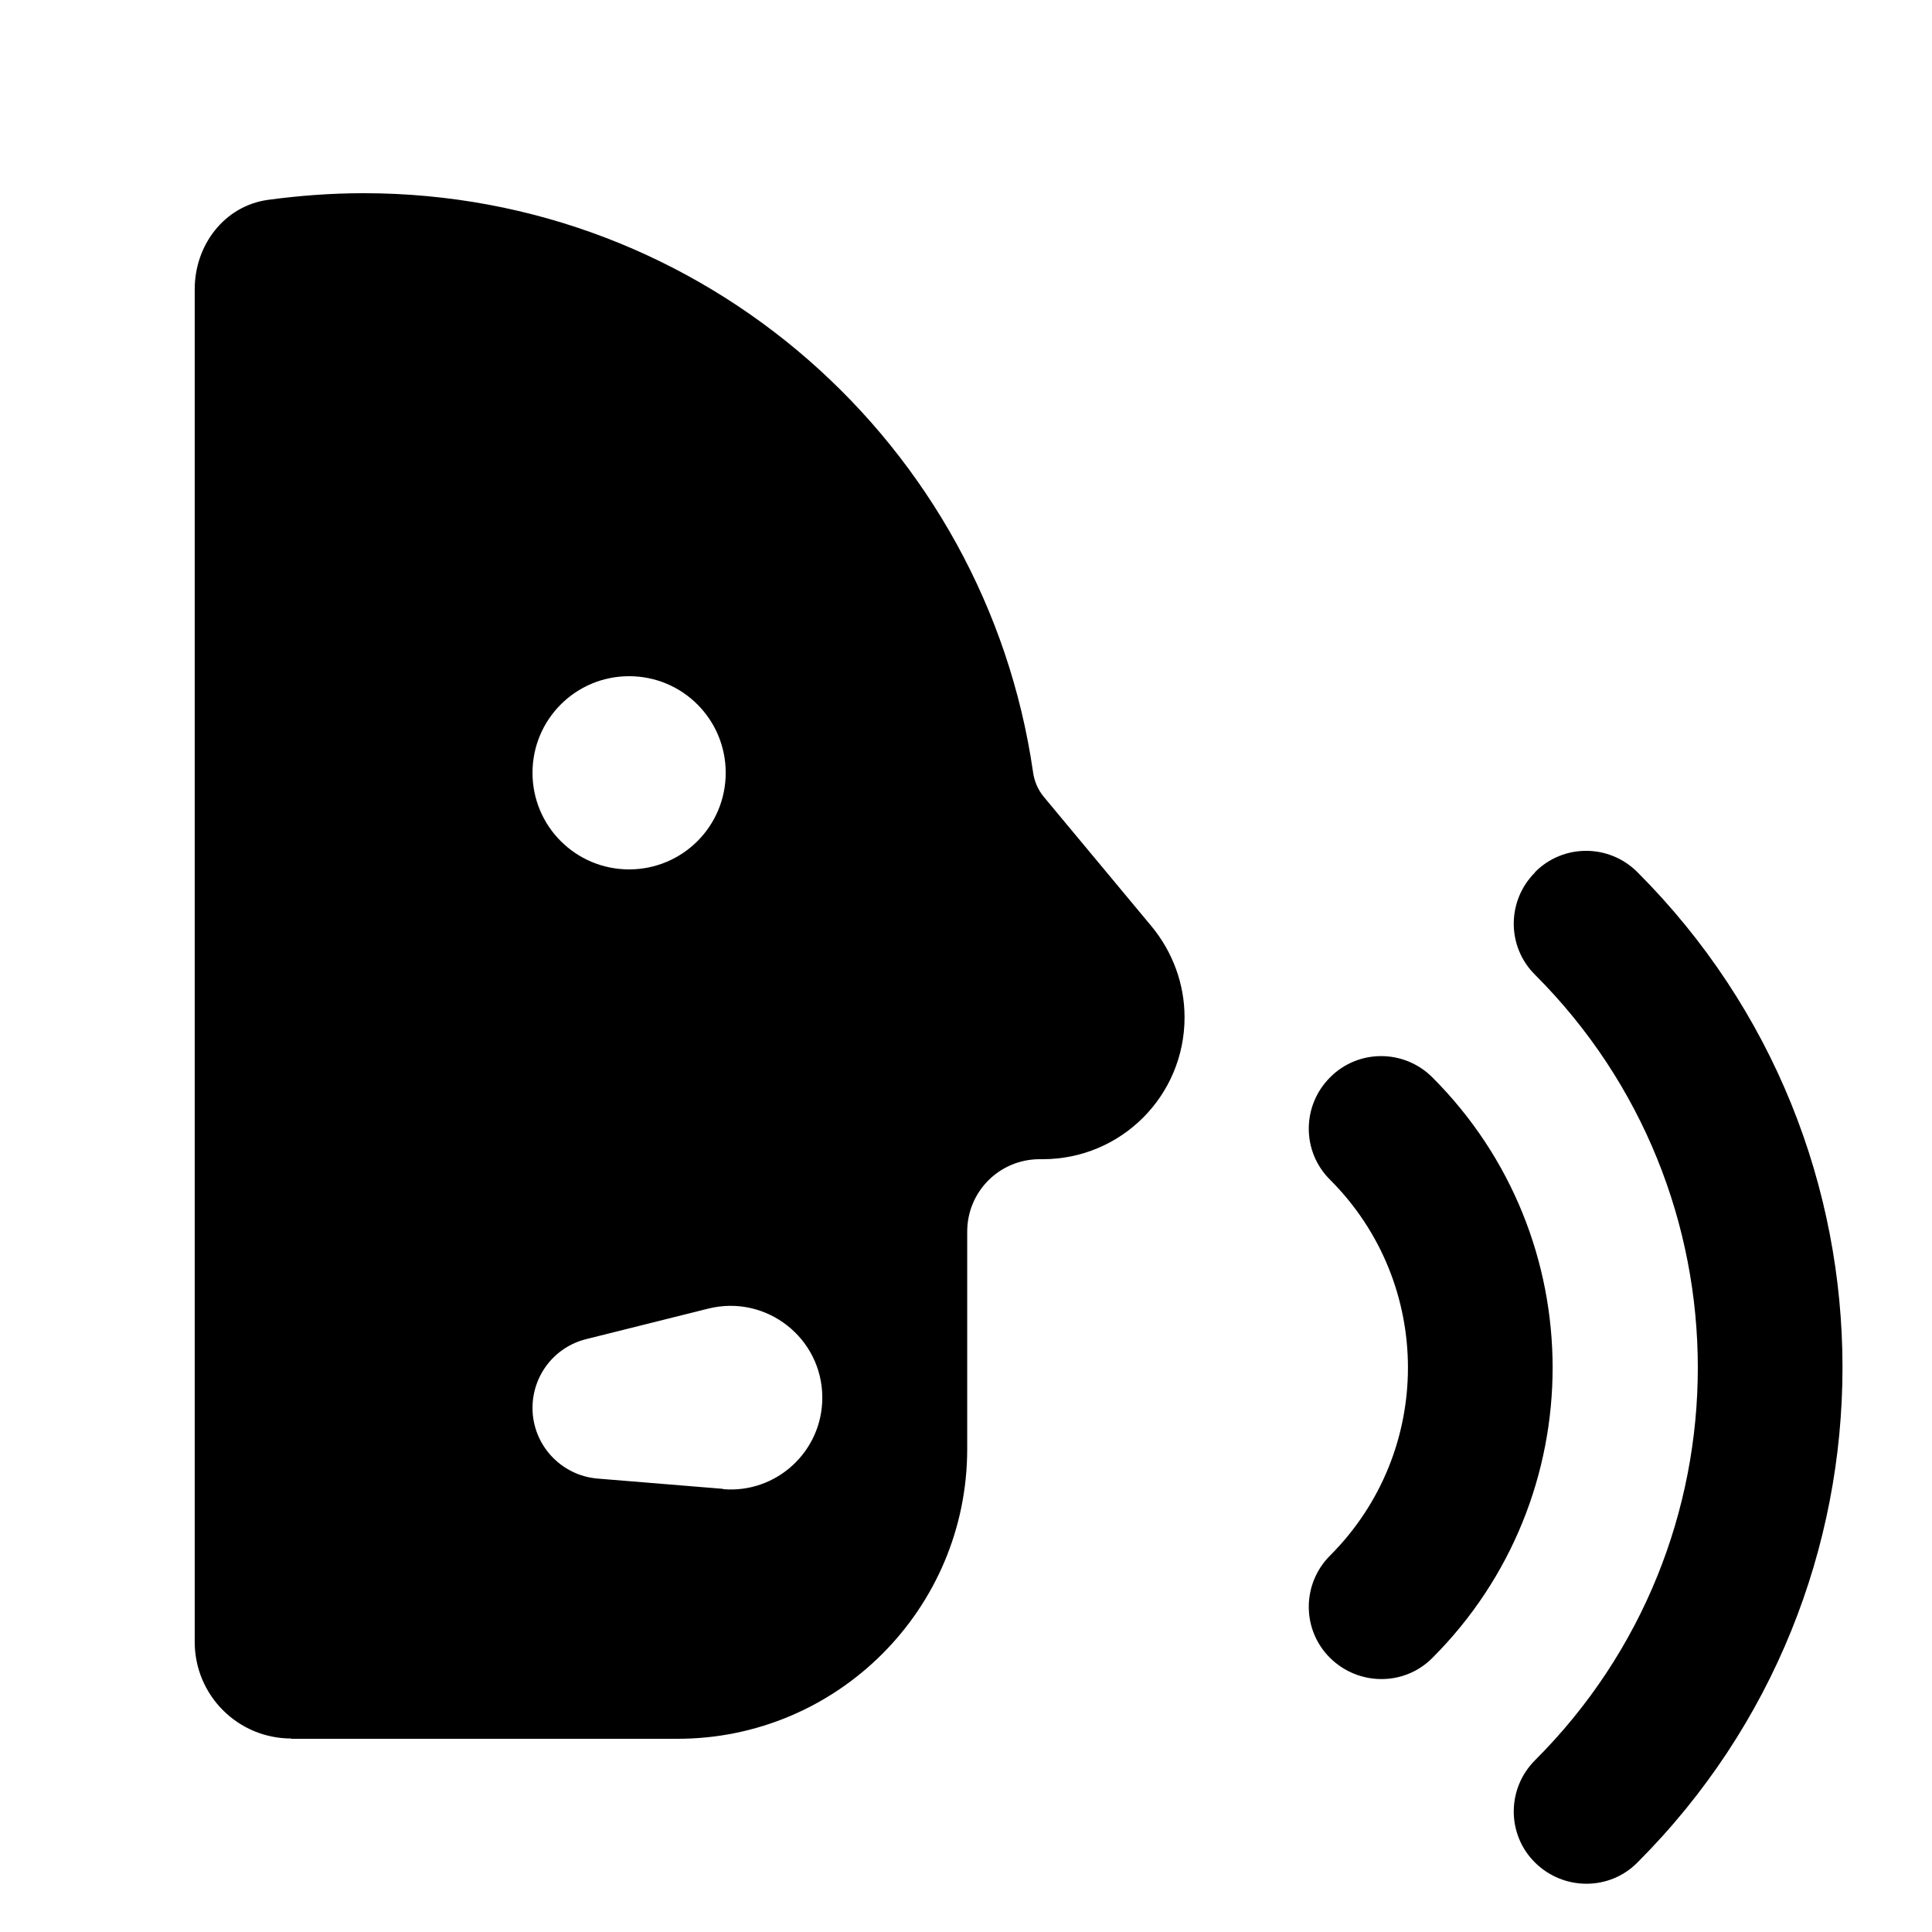 <svg xmlns="http://www.w3.org/2000/svg" viewBox="0 0 640 640"><!--! Font Awesome Pro 7.1.0 by @fontawesome - https://fontawesome.com License - https://fontawesome.com/license (Commercial License) Copyright 2025 Fonticons, Inc. --><path fill="currentColor" d="M96.4 576L224.4 576C277.4 576 320.4 533 320.4 480L320.4 408C320.4 394.7 331.1 384 344.4 384L345.4 384C371.4 384 392.4 363 392.4 337C392.4 326 388.5 315.4 381.5 306.9L345.8 264C343.8 261.6 342.6 258.7 342.2 255.7C326.5 147.3 233.3 64 120.5 64C109.7 64 99.2 64.8 88.8 66.2C74.3 68.2 64.5 81.2 64.5 95.8L64.5 543.9C64.5 561.6 78.8 575.9 96.5 575.9zM176.4 256C176.4 238.3 190.7 224 208.4 224C226.1 224 240.4 238.3 240.4 256C240.4 273.7 226.1 288 208.4 288C190.7 288 176.4 273.7 176.4 256zM239.5 493.2L198 489.8C185.8 488.8 176.4 478.6 176.4 466.4C176.4 455.6 183.7 446.2 194.2 443.6L234.6 433.5C253.8 428.7 272.4 443.2 272.4 463C272.4 480.8 257.2 494.8 239.5 493.3zM508.5 289C499.1 298.4 499.1 313.6 508.5 322.9C580.4 394.8 580.4 511.3 508.5 583.1C499.1 592.5 499.1 607.7 508.5 617C517.9 626.3 533.1 626.4 542.4 617C633 526.4 633 379.5 542.4 288.9C533 279.5 517.8 279.5 508.5 288.9zM440.6 356.9C431.2 366.3 431.2 381.5 440.6 390.8C475 425.2 475 480.9 440.6 515.3C431.2 524.7 431.2 539.9 440.6 549.2C450 558.5 465.2 558.6 474.5 549.2C527.6 496.1 527.6 410 474.5 356.9C465.1 347.5 449.9 347.5 440.6 356.9z"/></svg>